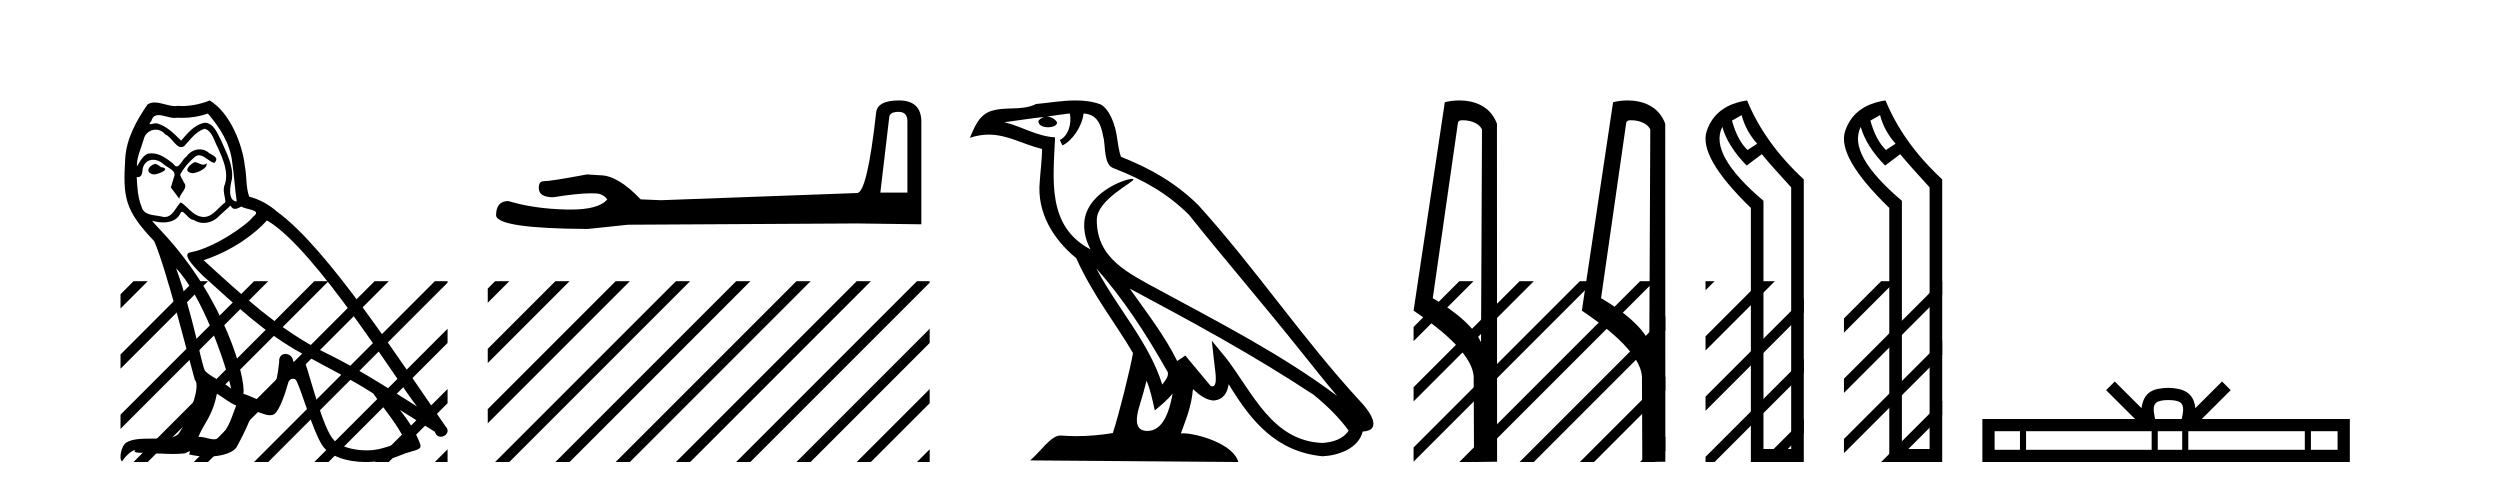 <?xml version='1.0' encoding='UTF-8' standalone='yes'?><svg xmlns='http://www.w3.org/2000/svg' xmlns:xlink='http://www.w3.org/1999/xlink' width='210.0' height='41.0' ><path d='M 16.344 13.619 C 15.888 13.839 15.331 14.447 16.175 14.548 C 16.581 14.531 17.509 14.109 17.34 13.721 L 17.34 13.721 C 17.253 13.804 17.164 13.834 17.074 13.834 C 16.835 13.834 16.59 13.619 16.344 13.619 ZM 13.019 13.771 C 12.461 13.906 12.174 14.514 12.884 14.649 C 12.895 14.65 12.907 14.651 12.921 14.651 C 13.329 14.651 14.441 14.156 13.525 14.042 C 13.373 13.94 13.221 13.771 13.019 13.771 ZM 17.458 9.534 C 18.454 10.699 19.332 12.049 19.501 13.603 C 19.67 14.717 19.721 15.831 19.889 16.928 C 19.096 16.861 19.332 15.628 19.484 15.038 C 19.619 13.873 18.995 12.792 18.556 11.762 C 18.252 11.205 17.965 10.328 17.188 10.311 C 16.327 10.463 15.77 11.189 15.213 11.813 C 14.639 11.239 14.031 10.615 13.238 10.378 C 13.197 10.363 13.15 10.357 13.101 10.357 C 12.923 10.357 12.715 10.435 12.619 10.435 C 12.536 10.435 12.538 10.377 12.715 10.159 C 12.822 9.78 13.045 9.668 13.32 9.668 C 13.722 9.668 14.236 9.907 14.669 9.907 C 14.734 9.907 14.798 9.901 14.859 9.889 C 15.001 9.897 15.144 9.901 15.287 9.901 C 16.025 9.901 16.765 9.789 17.458 9.534 ZM 17.188 10.817 C 17.847 10.986 17.999 11.898 18.319 12.438 C 18.725 13.383 19.214 14.413 18.893 15.476 C 18.64 15.983 18.961 16.624 18.927 16.996 C 18.364 17.391 17.87 18.226 17.122 18.226 C 17.041 18.226 16.956 18.216 16.868 18.194 C 16.125 18.042 15.753 17.333 15.179 16.996 C 14.764 17.397 14.518 18.228 13.834 18.228 C 13.74 18.228 13.637 18.212 13.525 18.178 C 12.9 18.042 12.073 18.11 11.888 17.35 C 11.567 16.574 11.533 15.713 11.482 14.869 L 11.482 14.869 C 11.52 14.876 11.554 14.879 11.585 14.879 C 11.927 14.879 11.958 14.483 11.989 14.143 C 12.12 13.649 12.474 13.42 12.867 13.42 C 13.132 13.42 13.415 13.524 13.66 13.721 C 13.947 14.042 14.825 14.295 14.639 14.801 C 14.555 15.105 14.454 15.426 14.352 15.747 L 15.061 16.692 C 15.129 16.202 15.855 15.797 15.433 15.308 C 15.365 15.088 15.112 14.801 15.146 14.632 C 15.45 14.092 15.855 13.619 16.327 13.214 C 16.455 13.09 16.585 13.042 16.714 13.042 C 17.167 13.042 17.622 13.635 18.016 13.687 C 18.404 13.265 17.982 13.096 17.594 12.877 C 17.353 12.65 17.062 12.546 16.772 12.546 C 16.35 12.546 15.929 12.766 15.669 13.147 C 15.348 13.339 15.125 13.98 14.844 13.98 C 14.755 13.98 14.66 13.917 14.555 13.755 C 14.04 13.342 13.422 12.879 12.746 12.879 C 12.647 12.879 12.546 12.889 12.445 12.91 C 11.967 13.009 11.538 13.976 11.501 13.976 C 11.5 13.976 11.5 13.975 11.499 13.974 C 11.482 13.181 11.854 12.472 12.073 11.695 C 12.196 11.185 12.633 10.89 13.079 10.89 C 13.371 10.89 13.666 11.016 13.88 11.29 C 14.382 11.476 14.75 12.359 15.223 12.359 C 15.306 12.359 15.392 12.332 15.483 12.269 C 16.007 11.712 16.429 11.053 17.188 10.817 ZM 14.791 22.533 C 16.935 24.744 18.91 30.349 19.417 32.645 C 18.59 31.97 17.458 31.531 17.205 31.109 C 16.935 30.67 16.192 26.399 14.791 22.533 ZM 22.422 18.515 C 26.473 20.845 33.53 32.307 35.032 34.148 C 32.5 32.544 30.001 30.923 27.284 29.606 C 23.468 27.733 20.21 24.694 17.104 21.858 C 19.67 20.997 21.51 19.545 22.422 18.515 ZM 18.218 33.067 C 18.758 33.388 19.248 33.827 19.839 34.063 C 19.484 34.941 19.265 35.92 18.539 36.612 C 18.403 36.832 18.208 36.901 17.986 36.901 C 17.602 36.901 17.135 36.694 16.745 36.694 C 16.718 36.694 16.691 36.695 16.665 36.697 C 17.138 35.515 17.847 34.992 18.218 33.067 ZM 19.366 17.266 C 19.468 17.478 19.599 17.547 19.737 17.547 C 19.919 17.547 20.115 17.427 20.278 17.35 C 20.683 17.637 22.084 17.604 21.257 18.211 C 20.733 18.92 17.937 20.854 15.994 21.195 C 15.155 21.342 16.564 22.668 17.02 23.141 C 19.653 25.504 22.236 28.003 25.393 29.708 C 27.368 30.822 29.444 31.818 31.352 33.05 C 32.264 34.367 33.344 35.582 34.036 37.034 C 33.344 37.237 32.669 37.524 31.96 37.693 C 31.586 37.787 31.18 37.831 30.774 37.831 C 29.659 37.831 28.538 37.499 28.043 36.967 C 27.132 36.005 26.136 31.902 25.612 30.4 C 25.538 30.231 25.432 30.174 25.318 30.174 C 25.09 30.174 24.825 30.397 24.695 30.397 C 24.668 30.397 24.647 30.388 24.633 30.366 C 24.599 29.95 24.28 29.731 23.981 29.731 C 23.685 29.731 23.409 29.946 23.451 30.4 C 23.35 31.463 23.148 32.527 22.641 33.489 C 22.579 33.653 22.449 33.716 22.279 33.716 C 21.799 33.716 20.994 33.221 20.446 33.084 C 20.666 31.784 18.893 25.133 13.694 19.562 C 13.512 19.365 12.72 18.53 12.789 18.53 C 12.797 18.53 12.817 18.541 12.85 18.566 C 13.116 18.635 13.416 18.683 13.712 18.683 C 14.282 18.683 14.84 18.508 15.129 17.975 C 15.173 17.843 15.228 17.792 15.292 17.792 C 15.523 17.792 15.873 18.464 16.243 18.464 C 16.511 18.643 16.811 18.726 17.11 18.726 C 17.6 18.726 18.085 18.504 18.421 18.127 C 18.741 17.84 19.045 17.553 19.366 17.266 ZM 17.61 8.437 C 17.08 8.673 16.151 8.908 15.317 8.908 C 15.195 8.908 15.076 8.903 14.96 8.893 C 14.881 8.907 14.801 8.913 14.719 8.913 C 14.151 8.913 13.539 8.608 12.99 8.608 C 12.78 8.608 12.58 8.652 12.394 8.774 C 11.465 10.125 10.621 11.627 10.52 13.299 C 10.334 16.506 10.419 17.62 12.951 20.254 C 13.947 22.516 15.804 29.893 16.361 31.902 C 16.969 32.476 15.601 35.616 15.027 36.393 C 14.715 36.823 13.892 36.844 13.008 36.844 C 12.912 36.844 12.815 36.844 12.718 36.844 C 11.923 36.844 11.118 36.861 10.621 37.169 C 10.149 37.473 9.98 38.604 10.25 38.756 C 10.503 38.368 11.01 37.845 11.364 37.794 L 11.364 37.794 C 11.027 38.148 12.208 37.98 12.461 38.064 C 13.144 38.075 13.835 38.133 14.528 38.133 C 14.863 38.133 15.198 38.119 15.534 38.081 C 15.686 38.014 15.849 37.911 15.92 37.911 C 15.975 37.911 15.975 37.973 15.872 38.165 C 16.349 38.29 16.886 38.352 17.411 38.352 C 18.592 38.352 19.711 38.037 19.957 37.406 C 20.463 36.477 20.936 35.498 21.274 34.485 C 21.705 34.577 22.247 34.88 22.681 34.88 C 22.808 34.88 22.926 34.854 23.029 34.789 C 23.502 34.468 23.992 32.966 24.262 31.97 C 24.288 31.866 24.428 31.816 24.57 31.816 C 24.707 31.816 24.845 31.862 24.886 31.953 C 25.393 32.966 26.237 36.072 27.047 37.372 C 27.658 38.335 29.141 38.809 30.717 38.809 C 31.71 38.809 32.74 38.622 33.614 38.25 C 34.711 37.777 35.522 37.878 35.285 37.271 C 34.914 36.258 34.273 35.295 33.597 34.435 L 33.597 34.435 C 34.576 35.042 35.556 35.667 36.535 36.275 C 36.615 36.569 36.818 36.686 37.026 36.686 C 37.425 36.686 37.841 36.252 37.429 35.819 C 33.597 30.282 27.503 20.845 23.283 17.789 C 22.607 17.198 21.814 16.743 20.936 16.523 C 20.649 15.78 20.733 14.784 20.565 13.94 C 20.396 12.269 19.383 9.5 17.61 8.437 Z' style='fill:#000000;stroke:none' /><path d='M 11.215 23.623 L 10.124 24.714 L 10.124 24.714 L 10.124 25.907 L 10.124 25.907 L 12.11 23.921 L 12.408 23.623 ZM 16.277 23.623 L 10.124 29.776 L 10.124 29.776 L 10.124 30.969 L 10.124 30.969 L 17.172 23.921 L 17.47 23.623 ZM 21.339 23.623 L 10.124 34.838 L 10.124 34.838 L 10.124 36.031 L 10.124 36.031 L 22.234 23.921 L 22.532 23.623 ZM 26.401 23.623 L 11.513 38.511 L 11.215 38.809 L 12.408 38.809 L 27.296 23.921 L 27.594 23.623 ZM 31.463 23.623 L 16.575 38.511 L 16.277 38.809 L 17.47 38.809 L 32.358 23.921 L 32.656 23.623 ZM 36.525 23.623 L 21.637 38.511 L 21.339 38.809 L 22.532 38.809 L 37.42 23.921 L 37.596 23.746 L 37.596 23.623 ZM 37.596 27.615 L 26.7 38.511 L 26.401 38.809 L 27.594 38.809 L 37.596 28.808 L 37.596 27.615 ZM 37.596 32.677 L 31.762 38.511 L 31.463 38.809 L 32.656 38.809 L 37.596 33.87 L 37.596 33.87 L 37.596 32.677 ZM 37.596 37.739 L 36.824 38.511 L 36.525 38.809 L 37.596 38.809 L 37.596 37.739 Z' style='fill:#000000;stroke:none' /><path d='M 75.476 9.396 Q 76.222 9.396 76.222 10.177 L 76.222 16.178 L 73.949 16.178 L 74.695 9.857 Q 74.73 9.396 75.476 9.396 ZM 75.511 8.437 Q 73.7 8.437 73.594 9.467 Q 72.848 16.178 71.996 16.214 L 55.519 16.817 L 53.814 16.746 Q 51.897 14.722 50.405 14.722 Q 49.873 14.687 49.305 14.651 Q 46.286 15.219 45.683 15.219 Q 45.256 15.219 45.256 15.788 Q 45.256 16.569 46.464 16.569 Q 48.537 16.238 49.644 16.238 Q 49.845 16.238 50.015 16.249 Q 50.619 16.249 51.009 16.746 Q 50.317 17.604 47.91 17.604 Q 47.724 17.604 47.529 17.599 Q 44.795 17.528 42.7 16.888 Q 41.67 16.888 41.67 18.096 Q 41.776 19.197 49.376 19.232 L 52.749 18.877 L 71.996 18.77 L 77.394 18.841 L 77.394 10.177 Q 77.358 8.437 75.511 8.437 Z' style='fill:#000000;stroke:none' /><path d='M 41.587 23.623 L 40.971 24.24 L 40.971 25.433 L 42.482 23.921 L 42.781 23.623 ZM 46.65 23.623 L 40.971 29.302 L 40.971 29.302 L 40.971 30.495 L 40.971 30.495 L 47.544 23.921 L 47.843 23.623 ZM 51.712 23.623 L 40.971 34.364 L 40.971 35.557 L 52.607 23.921 L 52.905 23.623 ZM 56.774 23.623 L 41.886 38.511 L 41.587 38.809 L 42.781 38.809 L 57.669 23.921 L 57.967 23.623 ZM 61.836 23.623 L 46.948 38.511 L 46.65 38.809 L 47.843 38.809 L 62.731 23.921 L 63.029 23.623 ZM 66.898 23.623 L 52.01 38.511 L 51.712 38.809 L 52.905 38.809 L 67.793 23.921 L 68.091 23.623 ZM 71.96 23.623 L 57.072 38.511 L 56.774 38.809 L 57.967 38.809 L 72.855 23.921 L 73.153 23.623 ZM 77.022 23.623 L 62.134 38.511 L 61.836 38.809 L 63.029 38.809 L 77.917 23.921 L 78.093 23.746 L 78.093 23.623 ZM 78.093 27.615 L 67.196 38.511 L 66.898 38.809 L 68.091 38.809 L 78.093 28.808 L 78.093 27.615 ZM 78.093 32.677 L 72.258 38.511 L 71.96 38.809 L 73.153 38.809 L 78.093 33.87 L 78.093 32.677 ZM 78.093 37.739 L 77.32 38.511 L 77.022 38.809 L 78.093 38.809 L 78.093 37.739 Z' style='fill:#000000;stroke:none' /><path d='M 92.083 22.54 L 92.083 22.54 C 94.377 25.118 96.276 28.06 97.969 31.048 C 98.325 31.486 97.925 31.888 97.631 32.305 C 96.516 28.763 93.948 26.03 92.083 22.54 ZM 89.862 9.529 C 90.054 10.422 89.701 11.451 89.024 11.755 L 89.241 12.217 C 90.086 11.815 90.899 10.612 91.02 9.532 C 92.174 9.601 92.49 10.47 92.67 11.479 C 92.887 12.168 92.667 13.841 93.541 14.13 C 96.121 15.129 98.094 16.285 99.864 18.031 C 102.919 21.852 106.111 25.552 109.166 29.376 C 110.353 30.865 111.439 32.228 112.32 33.257 C 107.681 29.789 102.497 27.136 97.411 24.38 C 94.709 22.911 92.13 21.71 92.13 18.477 C 92.13 16.738 95.334 15.281 95.202 15.055 C 95.19 15.035 95.153 15.026 95.095 15.026 C 94.437 15.026 91.07 16.274 91.07 18.907 C 91.07 19.637 91.265 20.313 91.605 20.944 C 91.6 20.944 91.595 20.943 91.589 20.943 C 87.897 18.986 88.483 15.028 88.626 11.538 C 87.092 11.453 85.827 10.616 84.37 10.267 C 85.5 10.121 86.627 9.933 87.76 9.816 L 87.76 9.816 C 87.548 9.858 87.353 9.982 87.224 10.154 C 87.205 10.526 87.626 10.69 88.036 10.69 C 88.437 10.69 88.827 10.534 88.789 10.264 C 88.608 9.982 88.278 9.799 87.94 9.799 C 87.931 9.799 87.921 9.799 87.911 9.799 C 88.475 9.719 89.225 9.599 89.862 9.529 ZM 96.312 31.976 C 96.643 32.78 96.815 33.632 97.002 34.476 C 97.54 34.04 98.061 33.593 98.503 33.06 L 98.503 33.06 C 98.215 34.623 97.679 36.199 96.377 36.199 C 95.59 36.199 95.225 35.667 95.73 34.054 C 95.968 33.293 96.157 32.566 96.312 31.976 ZM 94.898 24.242 L 94.898 24.242 C 100.164 27.047 105.378 29.879 110.358 33.171 C 111.531 34.122 112.576 35.181 113.284 36.172 C 112.815 36.901 111.922 37.152 111.095 37.207 C 106.88 37.06 105.23 32.996 103.004 30.093 L 101.792 28.622 L 102.001 30.507 C 102.016 30.846 102.363 32.452 101.845 32.452 C 101.801 32.452 101.75 32.44 101.693 32.415 L 99.563 29.865 C 99.335 30.015 99.12 30.186 98.885 30.325 C 97.828 28.187 96.282 26.196 94.898 24.242 ZM 90.354 8.437 C 89.247 8.437 88.113 8.636 87.038 8.736 C 85.756 9.361 84.457 8.884 83.113 9.373 C 82.141 9.809 81.869 10.693 81.467 11.576 C 82.04 11.386 82.561 11.308 83.052 11.308 C 84.618 11.308 85.879 12.097 87.536 12.518 C 87.533 13.349 87.402 14.292 87.34 15.242 C 87.084 17.816 88.44 20.076 90.402 21.685 C 91.807 24.814 93.751 27.214 95.17 29.655 C 95.001 30.752 93.98 34.89 93.477 36.376 C 92.492 36.542 91.44 36.636 90.405 36.636 C 89.988 36.636 89.573 36.62 89.167 36.588 C 89.135 36.584 89.104 36.582 89.072 36.582 C 88.274 36.582 87.397 37.945 86.537 38.673 L 104.021 38.809 C 103.575 37.233 100.469 36.397 99.364 36.397 C 99.301 36.397 99.244 36.399 99.195 36.405 C 99.585 35.29 100.071 34.243 100.209 32.686 C 100.697 33.123 101.244 33.595 101.927 33.644 C 102.762 33.582 103.101 33.011 103.207 32.267 C 105.099 35.396 107.215 37.951 111.095 38.327 C 112.436 38.261 114.108 37.675 114.469 36.25 C 116.248 36.149 114.944 34.416 114.284 33.737 C 109.443 28.498 105.448 22.517 100.665 17.238 C 98.823 15.421 96.743 14.192 94.167 13.173 C 93.975 12.702 93.913 12.032 93.788 11.295 C 93.652 10.491 93.223 9.174 92.438 8.765 C 91.77 8.519 91.068 8.437 90.354 8.437 Z' style='fill:#000000;stroke:none' /><path d='M 122.876 10.1 C 123.501 10.1 124.265 10.34 124.488 10.89 L 124.406 28.751 L 124.406 28.751 C 124.089 28.034 123.148 26.699 120.353 25.046 L 122.475 10.263 C 122.575 10.157 122.572 10.1 122.876 10.1 ZM 124.406 28.751 L 124.406 28.751 C 124.406 28.751 124.406 28.751 124.406 28.751 L 124.406 28.751 L 124.406 28.751 ZM 122.579 8.437 C 122.101 8.437 121.669 8.505 121.364 8.588 L 118.741 26.094 C 120.129 27.044 123.942 29.648 123.79 31.91 L 123.818 38.809 L 125.755 38.783 L 125.744 10.393 C 125.168 8.837 123.737 8.437 122.579 8.437 Z' style='fill:#000000;stroke:none' /><path d='M 137.011 10.1 C 137.636 10.1 138.401 10.34 138.624 10.89 L 138.542 28.751 L 138.542 28.751 C 138.225 28.034 137.284 26.699 134.488 25.046 L 136.611 10.263 C 136.71 10.157 136.707 10.1 137.011 10.1 ZM 138.542 28.751 L 138.542 28.751 C 138.542 28.751 138.542 28.751 138.542 28.751 L 138.542 28.751 L 138.542 28.751 ZM 136.714 8.437 C 136.236 8.437 135.805 8.505 135.499 8.588 L 132.876 26.094 C 134.264 27.044 138.077 29.648 137.925 31.91 L 137.953 38.809 L 139.89 38.783 L 139.879 10.393 C 139.303 8.837 137.872 8.437 136.714 8.437 Z' style='fill:#000000;stroke:none' /><path d='M 122.581 23.623 L 118.741 27.463 L 118.741 28.656 L 123.476 23.921 L 123.774 23.623 ZM 127.643 23.623 L 118.741 32.525 L 118.741 33.718 L 128.538 23.921 L 128.836 23.623 ZM 132.705 23.623 L 118.741 37.587 L 118.741 38.78 L 133.6 23.921 L 133.898 23.623 ZM 137.767 23.623 L 122.879 38.511 L 122.581 38.809 L 123.774 38.809 L 138.662 23.921 L 138.96 23.623 ZM 139.89 26.562 L 127.941 38.511 L 127.643 38.809 L 128.836 38.809 L 139.89 27.755 L 139.89 26.562 ZM 139.89 31.624 L 133.003 38.511 L 132.705 38.809 L 133.898 38.809 L 139.89 32.818 L 139.89 31.624 ZM 139.89 36.686 L 138.065 38.511 L 137.767 38.809 L 138.96 38.809 L 139.89 37.88 L 139.89 36.686 Z' style='fill:#000000;stroke:none' /><path d='M 146.297 9.671 Q 146.649 11.012 147.602 12.07 L 146.791 12.599 Q 145.944 11.788 145.485 10.13 L 146.297 9.671 ZM 144.674 10.659 Q 145.133 12.282 146.72 13.905 L 147.99 12.952 Q 148.837 13.975 150.459 15.739 L 150.459 37.716 L 148.131 37.716 L 148.131 16.868 Q 143.51 12.952 144.674 10.659 ZM 146.755 8.437 Q 144.11 8.825 143.369 10.994 Q 142.628 13.164 147.073 17.467 L 147.073 38.809 L 151.518 38.809 L 151.518 15.069 Q 148.237 12.035 146.755 8.437 Z' style='fill:#000000;stroke:none' /><path d='M 143.265 23.623 L 143.265 24.381 L 143.724 23.921 L 144.022 23.623 ZM 147.891 23.623 L 143.265 28.25 L 143.265 29.443 L 148.786 23.921 L 149.084 23.623 ZM 151.518 25.059 L 143.265 33.312 L 143.265 34.505 L 151.518 26.252 L 151.518 25.059 ZM 151.518 30.121 L 143.265 38.374 L 143.265 38.809 L 144.022 38.809 L 151.518 31.314 L 151.518 30.121 ZM 151.518 35.183 L 148.19 38.511 L 147.891 38.809 L 149.084 38.809 L 151.518 36.376 L 151.518 35.183 Z' style='fill:#000000;stroke:none' /><path d='M 157.924 9.671 Q 158.277 11.012 159.23 12.07 L 158.418 12.599 Q 157.572 11.788 157.113 10.13 L 157.924 9.671 ZM 156.302 10.659 Q 156.76 12.282 158.348 13.905 L 159.618 12.952 Q 160.464 13.975 162.087 15.739 L 162.087 37.716 L 159.759 37.716 L 159.759 16.868 Q 155.138 12.952 156.302 10.659 ZM 158.383 8.437 Q 155.737 8.825 154.996 10.994 Q 154.256 13.164 158.7 17.467 L 158.7 38.809 L 163.145 38.809 L 163.145 15.069 Q 159.865 12.035 158.383 8.437 Z' style='fill:#000000;stroke:none' /><path d='M 158.015 23.623 L 154.892 26.746 L 154.892 27.939 L 158.91 23.921 L 159.209 23.623 ZM 163.078 23.623 L 154.892 31.808 L 154.892 33.001 L 163.145 24.749 L 163.145 23.623 ZM 163.145 28.618 L 154.892 36.87 L 154.892 38.064 L 163.145 29.811 L 163.145 28.618 ZM 163.145 33.68 L 158.314 38.511 L 158.015 38.809 L 159.209 38.809 L 163.145 34.873 L 163.145 33.68 Z' style='fill:#000000;stroke:none' /><path d='M 182.146 33.604 C 182.646 33.604 182.947 33.689 183.103 33.778 C 183.558 34.068 183.341 34.761 183.268 35.195 L 181.023 35.195 C 180.97 34.752 180.725 34.076 181.188 33.778 C 181.344 33.689 181.645 33.604 182.146 33.604 ZM 169.677 36.222 L 169.677 37.782 L 167.548 37.782 L 167.548 36.222 ZM 180.739 36.222 L 180.739 37.782 L 170.19 37.782 L 170.19 36.222 ZM 183.304 36.222 L 183.304 37.782 L 181.251 37.782 L 181.251 36.222 ZM 193.604 36.222 L 193.604 37.782 L 183.817 37.782 L 183.817 36.222 ZM 196.358 36.222 L 196.358 37.782 L 194.117 37.782 L 194.117 36.222 ZM 177.639 32.045 L 176.914 32.773 L 179.342 35.195 L 166.52 35.195 L 166.52 38.809 L 197.385 38.809 L 197.385 35.195 L 184.949 35.195 L 187.378 32.773 L 186.652 32.045 L 184.406 34.284 C 184.272 32.927 183.342 32.615 182.146 32.577 C 180.868 32.611 180.084 32.9 179.885 34.284 L 177.639 32.045 Z' style='fill:#000000;stroke:none' /></svg>